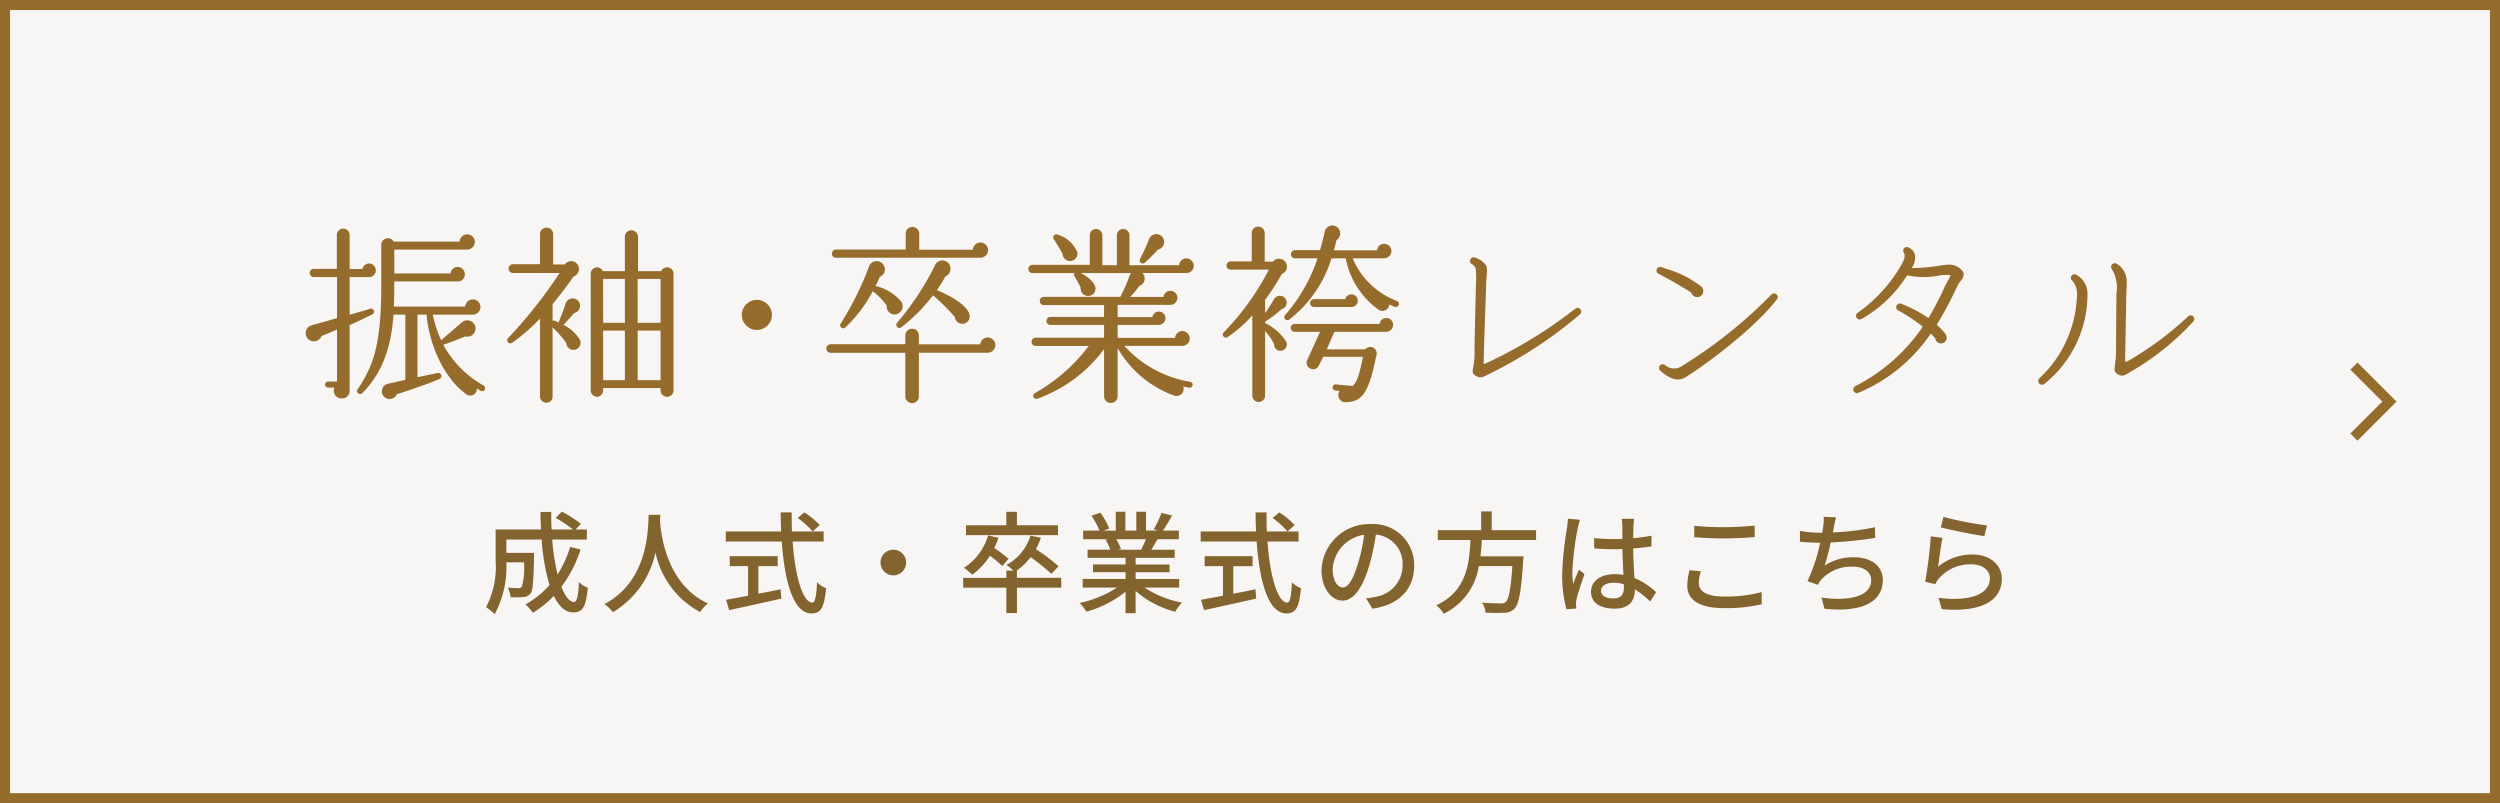 <svg xmlns="http://www.w3.org/2000/svg" width="249" height="80" viewBox="0 0 249 80"><g transform="translate(-30 -679.482)"><g transform="translate(30 679.482)"><path d="M0,0H249V80H0Z" fill="#f8f6f4"/><path d="M1,1V79H248V1H1M0,0H249V80H0Z" fill="#956c2b"/><path d="M8.789-5.731A11.148,11.148,0,0,1,7.535-2.992,21.441,21.441,0,0,1,7-6.468H10.45v-1H9.328l.528-.561a11.618,11.618,0,0,0-1.9-1.221l-.616.627A11.782,11.782,0,0,1,9.064-7.469H6.941q-.049-.858-.033-1.749H5.83c0,.583.022,1.177.055,1.749H1.364v3.113A8.617,8.617,0,0,1,.407.275a4.366,4.366,0,0,1,.858.7A9.921,9.921,0,0,0,2.431-4.2h1.76a7.18,7.18,0,0,1-.22,2.442.392.392,0,0,1-.341.132c-.176,0-.605-.011-1.056-.055a2.456,2.456,0,0,1,.275.957,7.838,7.838,0,0,0,1.3-.022.974.974,0,0,0,.7-.352c.231-.308.286-1.254.341-3.641v-.4H2.431V-6.468h3.52a20.671,20.671,0,0,0,.781,4.532,8.682,8.682,0,0,1-2.4,1.925,5.3,5.3,0,0,1,.748.836A10.109,10.109,0,0,0,7.161-.858C7.656.176,8.294.792,9.1.792c.9,0,1.276-.517,1.441-2.453a2.686,2.686,0,0,1-.88-.572c-.066,1.419-.2,1.98-.484,1.98-.462,0-.891-.572-1.265-1.507A12.5,12.5,0,0,0,9.823-5.478Zm7.821-3.2C16.533-7.48,16.6-2.376,12.2-.033a3.5,3.5,0,0,1,.847.8,9.131,9.131,0,0,0,4.235-5.94A8.817,8.817,0,0,0,21.736.759,3.314,3.314,0,0,1,22.517-.1C18.4-1.991,17.831-6.93,17.732-8.393c.022-.2.022-.385.033-.539ZM27.533-3.817h1.925v-.99H24.684v.99H26.51V-.869c-.836.154-1.6.3-2.189.4l.3,1.034c1.408-.308,3.377-.737,5.2-1.155l-.077-.924c-.737.154-1.485.308-2.211.44Zm3.916-4.8a8.616,8.616,0,0,1,1.485,1.342l.715-.638A8.352,8.352,0,0,0,32.12-9.174ZM34.034-6.27v-1H30.877c-.022-.616-.033-1.265-.022-1.9h-1.1c0,.638.022,1.276.044,1.9H24.288v1h5.577C30.14-2.31,31.009.891,32.824.891c.913,0,1.276-.539,1.452-2.519a2.591,2.591,0,0,1-.9-.583c-.066,1.43-.2,2.024-.462,2.024-.957,0-1.727-2.618-1.969-6.083Zm6.941.814A1.277,1.277,0,0,0,39.7-4.18,1.277,1.277,0,0,0,40.975-2.9,1.277,1.277,0,0,0,42.251-4.18,1.277,1.277,0,0,0,40.975-5.456Zm16.4-2.431H53.284V-9.229H52.228v1.342H48.213v.979h9.163ZM52.448-4.554a13.546,13.546,0,0,0-1.419-1.067,8.308,8.308,0,0,0,.418-1.023l-1.034-.231a5.751,5.751,0,0,1-2.4,3.223,6.479,6.479,0,0,1,.825.682A7.056,7.056,0,0,0,50.6-4.851a12.364,12.364,0,0,1,1.232,1.023Zm5.247,1.9H53.284v-.726h-.011a6.294,6.294,0,0,0,1.375-1.331,19.258,19.258,0,0,1,2.068,1.661l.715-.759a19.621,19.621,0,0,0-2.255-1.7,6.3,6.3,0,0,0,.495-1.144l-1.034-.2A5.038,5.038,0,0,1,52.25-3.938a4.951,4.951,0,0,1,.682.561h-.7v.726h-4.3v.979h4.3V.858h1.056v-2.53h4.411ZM66.132-6.5a10.265,10.265,0,0,1-.484,1.045H63.327l.319-.066a4.628,4.628,0,0,0-.473-.979Zm3.311,4.818v-.858H65.109v-.671h3.377v-.77H65.109v-.66H69v-.814H66.671c.187-.308.407-.671.616-1.045H69.41v-.858H67.826a17.211,17.211,0,0,0,.913-1.5l-1.056-.264a9.587,9.587,0,0,1-.77,1.628l.418.132H66.143V-9.24h-.968v1.881H64.086V-9.24h-.957v1.881h-1.21l.561-.209a7.646,7.646,0,0,0-.88-1.573l-.891.3a8.247,8.247,0,0,1,.8,1.485H59.884V-6.5h2.5l-.264.044a5.449,5.449,0,0,1,.462,1H60.324v.814h3.784v.66H60.863v.77h3.245v.671H59.84v.858h3.4A10.673,10.673,0,0,1,59.532-.154,4.591,4.591,0,0,1,60.2.715a10.926,10.926,0,0,0,3.905-1.98V.869h1V-1.342A9.812,9.812,0,0,0,69.047.726a4.594,4.594,0,0,1,.682-.913A10.1,10.1,0,0,1,66-1.683Zm5.39-2.134h1.925v-.99H71.984v.99H73.81V-.869c-.836.154-1.6.3-2.189.4l.3,1.034c1.408-.308,3.377-.737,5.2-1.155l-.077-.924c-.737.154-1.485.308-2.211.44Zm3.916-4.8a8.616,8.616,0,0,1,1.485,1.342l.715-.638A8.352,8.352,0,0,0,79.42-9.174ZM81.334-6.27v-1H78.177c-.022-.616-.033-1.265-.022-1.9h-1.1c0,.638.022,1.276.044,1.9H71.588v1h5.577C77.44-2.31,78.309.891,80.124.891c.913,0,1.276-.539,1.452-2.519a2.591,2.591,0,0,1-.9-.583c-.066,1.43-.2,2.024-.462,2.024-.957,0-1.727-2.618-1.969-6.083ZM92.851-3.861a4.072,4.072,0,0,0-4.312-4.147,4.768,4.768,0,0,0-4.917,4.576c0,1.837,1,3.047,2.09,3.047s2-1.243,2.662-3.487a21.9,21.9,0,0,0,.66-3.091A2.925,2.925,0,0,1,91.7-3.894,3.164,3.164,0,0,1,89.034-.77a6.8,6.8,0,0,1-.979.154L88.7.418C91.377.033,92.851-1.551,92.851-3.861Zm-8.118.319a3.677,3.677,0,0,1,3.135-3.4A17.513,17.513,0,0,1,87.263-4.1c-.506,1.694-1.023,2.409-1.518,2.409C85.272-1.694,84.733-2.277,84.733-3.542Zm20.262-2.882V-7.4h-4.422v-1.87H99.528V-7.4H95.205v.979h3.256c-.121,2.442-.418,5.126-3.41,6.5a2.989,2.989,0,0,1,.737.847,6.319,6.319,0,0,0,3.5-4.752h3.344c-.154,2.288-.363,3.322-.66,3.575a.721.721,0,0,1-.528.143c-.308,0-1.078-.011-1.837-.077a2.115,2.115,0,0,1,.352,1,17.676,17.676,0,0,0,1.859.011A1.367,1.367,0,0,0,102.85.407c.429-.451.66-1.672.858-4.73.022-.154.033-.473.033-.473h-4.29c.066-.539.11-1.089.143-1.628Zm6.468,5.049c0-.473.517-.792,1.254-.792a3.545,3.545,0,0,1,1.023.154v.3c0,.693-.253,1.111-1.067,1.111C111.969-.605,111.463-.858,111.463-1.375Zm3.3-7.161H113.52a5.413,5.413,0,0,1,.066.7v1.3c-.308.011-.605.022-.913.022a17.909,17.909,0,0,1-1.9-.1l.011,1.034c.638.044,1.243.077,1.881.077.308,0,.616-.011.924-.022.022.858.066,1.8.11,2.574a5.854,5.854,0,0,0-.891-.066c-1.474,0-2.343.748-2.343,1.76,0,1.056.869,1.672,2.354,1.672,1.529,0,2.013-.869,2.013-1.881v-.055A10.458,10.458,0,0,1,116.358-.3l.594-.924a7.257,7.257,0,0,0-2.167-1.419c-.033-.847-.11-1.837-.121-2.937.638-.044,1.254-.121,1.826-.209V-6.853a17.014,17.014,0,0,1-1.826.253c.011-.506.022-.979.033-1.254C114.708-8.074,114.73-8.316,114.763-8.536Zm-5.4.1-1.2-.11c-.011.286-.055.638-.088.913a33.751,33.751,0,0,0-.484,4.609,12.874,12.874,0,0,0,.429,3.5L109,.4c-.011-.132-.022-.3-.033-.407a2.84,2.84,0,0,1,.055-.506c.121-.561.5-1.683.792-2.519l-.55-.429c-.176.407-.418.957-.572,1.408a7.156,7.156,0,0,1-.088-1.177,29.08,29.08,0,0,1,.539-4.356C109.186-7.788,109.3-8.239,109.362-8.437Zm11.385.594V-6.7c.88.066,1.837.121,2.959.121,1.023,0,2.3-.077,3.058-.132V-7.854c-.814.077-2,.154-3.069.154A25.256,25.256,0,0,1,120.747-7.843Zm.66,4.532-1.133-.1a6.738,6.738,0,0,0-.22,1.551c0,1.441,1.276,2.222,3.641,2.222a15.755,15.755,0,0,0,3.773-.385l-.011-1.21a14.11,14.11,0,0,1-3.806.44c-1.683,0-2.453-.55-2.453-1.331A3.921,3.921,0,0,1,121.407-3.311Zm13.464-5.368-1.232-.055a4.51,4.51,0,0,1-.055.99c-.022.165-.055.374-.088.605h-.055a13.928,13.928,0,0,1-2.167-.187v1.078c.6.055,1.287.088,2.013.1a17.373,17.373,0,0,1-1.265,3.828l1.034.363a3.184,3.184,0,0,1,.319-.5,4.039,4.039,0,0,1,3.168-1.309c1.2,0,1.826.594,1.826,1.342,0,1.727-2.453,2.1-4.95,1.738l.3,1.111c3.443.363,5.808-.506,5.808-2.871,0-1.342-1.1-2.255-2.86-2.255a5.2,5.2,0,0,0-2.937.825,21.357,21.357,0,0,0,.605-2.3,40.39,40.39,0,0,0,4.433-.462l-.022-1.056a25.629,25.629,0,0,1-4.2.517q.066-.281.1-.5C134.717-7.986,134.772-8.349,134.871-8.679Zm10.7-.044L145.3-7.678c.847.22,3.267.726,4.345.869l.253-1.067A32.237,32.237,0,0,1,145.574-8.723Zm-.1,2.09-1.166-.154a41.259,41.259,0,0,1-.561,4.521l1.012.242a2.238,2.238,0,0,1,.374-.583A4.129,4.129,0,0,1,148.379-4c1.056,0,1.815.583,1.815,1.4,0,1.452-1.716,2.365-5.115,1.936l.33,1.133c4.3.363,5.973-1.067,5.973-3.047,0-1.309-1.122-2.4-2.915-2.4a5.3,5.3,0,0,0-3.432,1.221C145.134-4.433,145.321-5.94,145.475-6.633Z" transform="translate(48 60.206)" fill="#83632e"/><path d="M5.5,5.5H0v-1H4.5V0h1Z" transform="translate(230.915 40) rotate(-45)" fill="#956c2b"/><g transform="translate(30.445 22.462)"><path d="M7.543-11.457a.665.665,0,0,0-.665-.684.691.691,0,0,0-.665.551H4.94v-3.4a.633.633,0,0,0-.627-.627.649.649,0,0,0-.646.627v3.382h-2.3a.406.406,0,0,0-.4.418.39.39,0,0,0,.4.4H3.686v4.085c-.551.171-1.805.513-2.527.722a.815.815,0,0,0-.038,1.558.838.838,0,0,0,1.026-.494c.513-.19,1.045-.437,1.539-.646V-.38H2.793a.3.3,0,0,0-.3.3.3.3,0,0,0,.3.3H3.42a.78.78,0,0,0,.722,1.083.759.759,0,0,0,.8-.836V-6c.589-.266,1.767-.817,2.28-1.083a.3.3,0,0,0-.228-.551c-.532.171-1.406.418-2.052.589v-3.743H6.878A.649.649,0,0,0,7.543-11.457ZM18.411.4a.3.3,0,0,0-.152-.4,10.307,10.307,0,0,1-3.99-4.047c.7-.228,1.862-.684,2.185-.836a.807.807,0,0,0,1.026-.779.82.82,0,0,0-1.349-.627L14.06-4.5a11.393,11.393,0,0,1-.836-2.546h3.99a.762.762,0,0,0,.76-.76.762.762,0,0,0-.76-.76.768.768,0,0,0-.76.722H9.348c.038-.817.038-1.672.038-2.508h6.289a.7.7,0,0,0,.741-.722.722.722,0,0,0-.722-.722.7.7,0,0,0-.7.646h-5.6v-2.375h7.239a.766.766,0,0,0,.779-.76.762.762,0,0,0-.76-.76.768.768,0,0,0-.76.722H9.329a.661.661,0,0,0-1.235.342v3.857c0,5.776-.665,8.018-2.356,10.507a.305.305,0,0,0,.456.4C8.284-1.311,9.1-3.99,9.31-7.049h1.178v6.5l-1.71.38a.769.769,0,0,0-.114,1.482A.79.79,0,0,0,9.652.874C10.716.551,12.863-.19,13.908-.646a.312.312,0,0,0-.19-.589L11.7-.817V-7.049H12.6C12.882-3.933,14.4-.665,16.568.893A.661.661,0,0,0,17.613.3a3.234,3.234,0,0,0,.4.247A.3.3,0,0,0,18.411.4Zm9.443-4.978a3.976,3.976,0,0,0-1.615-1.444c.133-.133.95-1.045,1.064-1.178a.761.761,0,0,0,.551-.988.75.75,0,0,0-1.425.1c-.152.551-.627,1.672-.627,1.691a.418.418,0,0,0-.019.152c-.152-.076-.3-.152-.4-.19a.463.463,0,0,0-.228,0V-8.094c1.007-1.216,1.767-2.28,2.09-2.755a.777.777,0,0,0,.513-.931.775.775,0,0,0-1.387-.266H25.213v-3.021a.641.641,0,0,0-.646-.646.657.657,0,0,0-.665.646v3H21.2a.455.455,0,0,0-.437.437.455.455,0,0,0,.437.437h4.655a46.44,46.44,0,0,1-5.13,6.479.312.312,0,0,0,.4.475A18.955,18.955,0,0,0,23.9-6.65V1.083a.641.641,0,0,0,.646.646.61.61,0,0,0,.608-.646V-5.776a11.134,11.134,0,0,1,1.368,1.558.7.7,0,0,0,.855.665A.7.7,0,0,0,27.854-4.579ZM37.2-11.115a.646.646,0,0,0-1.235-.266h-2.3V-14.8A.657.657,0,0,0,33-15.447a.641.641,0,0,0-.646.646v3.42h-2.2a.627.627,0,0,0-1.2.266V.494a.649.649,0,0,0,.627.646.633.633,0,0,0,.608-.646V.266H35.91V.494a.646.646,0,1,0,1.292,0Zm-7.011.513h2.166v4.37H30.191Zm3.439,0h2.28v4.37H33.63ZM30.191-5.453h2.166v4.94H30.191Zm3.439,0h2.28v4.94H33.63Zm34.9-8.018a.762.762,0,0,0-.76-.76.768.768,0,0,0-.76.722H61.674v-1.6a.665.665,0,0,0-.684-.665.649.649,0,0,0-.665.665v1.577H53.371a.406.406,0,0,0-.4.418.39.39,0,0,0,.4.4H67.754A.779.779,0,0,0,68.533-13.471ZM66.671-7.087C66.5-7.771,65.3-8.74,63.422-9.481a13.9,13.9,0,0,0,.855-1.368.828.828,0,0,0,.475-1.026.807.807,0,0,0-1.539-.019A28.108,28.108,0,0,1,59.47-6.232a.305.305,0,0,0,.4.456,16.829,16.829,0,0,0,3.173-3.192A19.57,19.57,0,0,1,65.227-6.8a.737.737,0,0,0,.779.665A.739.739,0,0,0,66.671-7.087Zm-6.745-1.2a4.765,4.765,0,0,0-2.6-1.615c.152-.285.285-.589.418-.912a.781.781,0,0,0,.437-1.064.814.814,0,0,0-1.539.114,30.244,30.244,0,0,1-2.793,5.605.306.306,0,0,0,.456.4,13.73,13.73,0,0,0,2.736-3.61,6.5,6.5,0,0,1,1.387,1.406.808.808,0,0,0,.912.893A.84.84,0,0,0,59.926-8.284Zm9.329,4.275a.762.762,0,0,0-.76-.76.745.745,0,0,0-.741.684H61.636v-.874a.665.665,0,0,0-.665-.684.681.681,0,0,0-.684.684V-4.1H52.839a.439.439,0,0,0-.418.437.422.422,0,0,0,.418.418h7.448V1.083a.681.681,0,0,0,.684.684.665.665,0,0,0,.665-.684V-3.249h6.84A.779.779,0,0,0,69.255-4.009Zm19.76-7.9a.755.755,0,0,0-.741-.741.741.741,0,0,0-.722.684h-4.94v-2.983a.633.633,0,0,0-.627-.627.633.633,0,0,0-.627.627v2.983H79.914v-2.983a.633.633,0,0,0-.627-.627.633.633,0,0,0-.627.627v2.945H72.941a.406.406,0,0,0-.4.418.39.39,0,0,0,.4.4h4.2a.314.314,0,0,0,.019.361c.133.228.437.76.589,1.083a.74.74,0,0,0,.722.836.731.731,0,0,0,.76-.722c.019-.494-.646-1.14-1.463-1.558H82.8a.723.723,0,0,0-.171.247A15.838,15.838,0,0,1,81.7-8.816H74.081a.39.39,0,0,0-.4.4.406.406,0,0,0,.4.418h6v1.178H74.746a.39.39,0,0,0-.4.4.39.39,0,0,0,.4.4h5.339V-4.75H73.264a.406.406,0,0,0-.4.418.39.39,0,0,0,.4.4h5.3A17.446,17.446,0,0,1,73.207.76c-.361.19-.152.7.285.551A14.333,14.333,0,0,0,80.085-3.61V1.083a.649.649,0,0,0,.665.665.665.665,0,0,0,.684-.665V-3.724a10.639,10.639,0,0,0,5.605,4.731A.707.707,0,0,0,87.97.114l.57.114A.3.3,0,0,0,88.9-.019a.286.286,0,0,0-.247-.342A11.362,11.362,0,0,1,82.1-3.933h5.738a.751.751,0,0,0,.779-.741.755.755,0,0,0-.741-.741.741.741,0,0,0-.722.684H81.434V-6.023h4.085a.69.69,0,0,0,.684-.665.673.673,0,0,0-.665-.665.671.671,0,0,0-.646.551H81.434V-8.018H86.7a.7.7,0,0,0,.684-.7.7.7,0,0,0-.684-.7.7.7,0,0,0-.7.608H82.669A6.26,6.26,0,0,0,83.581-9.9a.781.781,0,0,0,.323-1.292h4.332A.725.725,0,0,0,89.015-11.913Zm-2.983-2.6a.772.772,0,0,0-1.463-.057c-.152.4-.627,1.463-.912,1.995a.306.306,0,0,0,.475.361,14.215,14.215,0,0,0,1.311-1.311A.775.775,0,0,0,86.032-14.516ZM77.406-13.3a3.084,3.084,0,0,0-1.995-1.729.3.3,0,0,0-.342.456c.285.437.589.95.874,1.444a.751.751,0,0,0,.722.741A.734.734,0,0,0,77.406-13.3ZM109.421-8a.308.308,0,0,0-.152-.4,7.759,7.759,0,0,1-4.427-4.256h3.116a.726.726,0,0,0,.741-.722.722.722,0,0,0-.722-.722.7.7,0,0,0-.7.646H102.98c.076-.3.19-.722.247-1.007a.8.8,0,0,0-.057-1.387.789.789,0,0,0-1.121.57c-.057.38-.3,1.273-.456,1.805H99.1a.406.406,0,0,0-.4.418.39.39,0,0,0,.4.4h2.242A16.282,16.282,0,0,1,98.135-7.03a.309.309,0,0,0,.418.456,12.225,12.225,0,0,0,4.18-6.08h1.425a8.136,8.136,0,0,0,3.23,5.092.683.683,0,0,0,1.1-.494l.532.228A.317.317,0,0,0,109.421-8ZM98.287-11.951a.79.79,0,0,0-1.387-.38h-.817v-2.831a.641.641,0,0,0-.646-.646.641.641,0,0,0-.646.646v2.812H92.682a.406.406,0,0,0-.4.418.39.39,0,0,0,.4.4H96.5A25.888,25.888,0,0,1,92-5.282a.306.306,0,0,0,.38.475,12.634,12.634,0,0,0,2.47-2.166v8a.633.633,0,0,0,.627.627.649.649,0,0,0,.646-.627V-5.4a5.411,5.411,0,0,1,.893,1.273.637.637,0,0,0,.475.665.637.637,0,0,0,.741-.874,4.982,4.982,0,0,0-2.109-1.862v-.152A9.275,9.275,0,0,0,97.755-7.6a.647.647,0,0,0,.513-.7.673.673,0,0,0-1.254-.285c-.266.437-.589.988-.893,1.387V-8.512A25.46,25.46,0,0,0,97.793-11.1.781.781,0,0,0,98.287-11.951Zm7.068,3.515a.633.633,0,0,0-.627-.627.618.618,0,0,0-.627.475h-3.116a.4.4,0,0,0-.38.4.381.381,0,0,0,.38.38h3.724A.636.636,0,0,0,105.355-8.436Zm3.515,2.394a.665.665,0,0,0-.684-.665.661.661,0,0,0-.665.589H99.066a.4.4,0,0,0-.4.38.414.414,0,0,0,.4.4h2.527L100.32-2.527a.638.638,0,0,0,.3.855.638.638,0,0,0,.855-.3l.437-.874h3.952C105.488-.836,105.2-.3,104.861.057l-1.672-.152a.3.3,0,0,0-.342.266.317.317,0,0,0,.285.342l.418.038a.711.711,0,0,0,.684,1.121c1.444-.057,2.166-.779,2.888-4.275l.1-.456a.638.638,0,0,0-1.121-.532h-3.838l.76-1.748h5.149A.69.69,0,0,0,108.87-6.042Zm18.658-1.539a.365.365,0,0,0-.513-.057A45.344,45.344,0,0,1,118.123-2.2a.405.405,0,0,1-.228.057c0-.513.019-1.121.038-1.615,0-.4.076-2.413.133-4.028l.076-2.47c.019-.38.076-.741.076-1.121a1.681,1.681,0,0,0-.076-.551,2.1,2.1,0,0,0-1.159-.817.355.355,0,0,0-.437.266.345.345,0,0,0,.171.4.772.772,0,0,1,.38.475,9.1,9.1,0,0,1,.019,1.615l-.057,2.47c-.038,1.71-.076,3.667-.076,4.085a7.453,7.453,0,0,1-.152,1.729c-.038.228-.1.494.152.665.532.38.779.247,1.292-.019a43.034,43.034,0,0,0,9.215-6.023A.375.375,0,0,0,127.528-7.581Zm12.236-1.767a.606.606,0,0,0-.19-.494,10.476,10.476,0,0,0-3.5-1.767l-.475-.171a.374.374,0,0,0-.475.228.353.353,0,0,0,.19.437c.817.418,2.432,1.33,3.249,1.881a.636.636,0,0,0,.532.437A.6.6,0,0,0,139.764-9.348Zm7.334.779a.365.365,0,0,0-.057-.513.377.377,0,0,0-.494.038,47.009,47.009,0,0,1-9.044,7.2,1.366,1.366,0,0,1-1.558-.19.379.379,0,0,0-.494.057.362.362,0,0,0,.038.513q1.4,1.282,2.451.684C138.89-1.311,144.476-5.187,147.1-8.569Zm18.6-2.565a.672.672,0,0,0-.247-.4,1.688,1.688,0,0,0-1.273-.494,8.632,8.632,0,0,0-.95.114,18.071,18.071,0,0,1-2.717.228,1.7,1.7,0,0,0,.323-1.368,1.152,1.152,0,0,0-.627-.684.374.374,0,0,0-.494.152.424.424,0,0,0,.038.4c.152.209.057.627-.228,1.14a15.067,15.067,0,0,1-4.389,4.826.352.352,0,0,0-.1.475.367.367,0,0,0,.494.133,12.883,12.883,0,0,0,4.541-4.351,7.953,7.953,0,0,0,3.211.019,4.622,4.622,0,0,1,.722-.057c.266,0,.3,0,.38.038a2.161,2.161,0,0,1-.247.532,6.983,6.983,0,0,0-.437.855,31.955,31.955,0,0,1-1.5,2.869,14.079,14.079,0,0,0-2.717-1.425.371.371,0,0,0-.475.209.348.348,0,0,0,.171.456,18.215,18.215,0,0,1,2.451,1.615A17.934,17.934,0,0,1,154.907.076a.371.371,0,0,0-.171.475.356.356,0,0,0,.475.19,16.379,16.379,0,0,0,7.22-5.909l.437.475a.562.562,0,0,0,.57.513.56.56,0,0,0,.57-.57.737.737,0,0,0-.171-.437,7.045,7.045,0,0,0-.817-.855,36.713,36.713,0,0,0,1.767-3.249c.076-.152.247-.532.361-.741a1.523,1.523,0,0,1,.247-.361A1,1,0,0,0,165.7-11.134Zm22.876,4.769a.356.356,0,0,0,0-.494.362.362,0,0,0-.513-.019,32.335,32.335,0,0,1-5.89,4.389,1.684,1.684,0,0,1-.323.152c-.1-.019-.057-.475-.057-.7l.057-3.5c.038-1.159.038-2.337.057-2.793.019-.3.038-.646.038-.95a2.073,2.073,0,0,0-.988-1.824.367.367,0,0,0-.513.1.37.37,0,0,0,.019.437,3.547,3.547,0,0,1,.456,2.413c-.019,1.463-.038,4.6-.038,5.472a11.539,11.539,0,0,1-.114,1.691c-.057.342-.1.646.228.855.57.361.836.057,1.349-.228A26.218,26.218,0,0,0,188.575-6.365ZM178.03-9.044a2.124,2.124,0,0,0-1.159-1.995.364.364,0,0,0-.475.209.352.352,0,0,0,.133.418,1.929,1.929,0,0,1,.456,1.425,11.779,11.779,0,0,1-3.724,8.265.381.381,0,0,0-.057.513.384.384,0,0,0,.513.076A11.422,11.422,0,0,0,178.03-9.044Z" transform="translate(-0.563 15.922)" fill="#956c2b"/><circle cx="1.5" cy="1.5" r="1.5" transform="translate(43.438 7.404)" fill="#956c2b"/></g></g></g></svg>